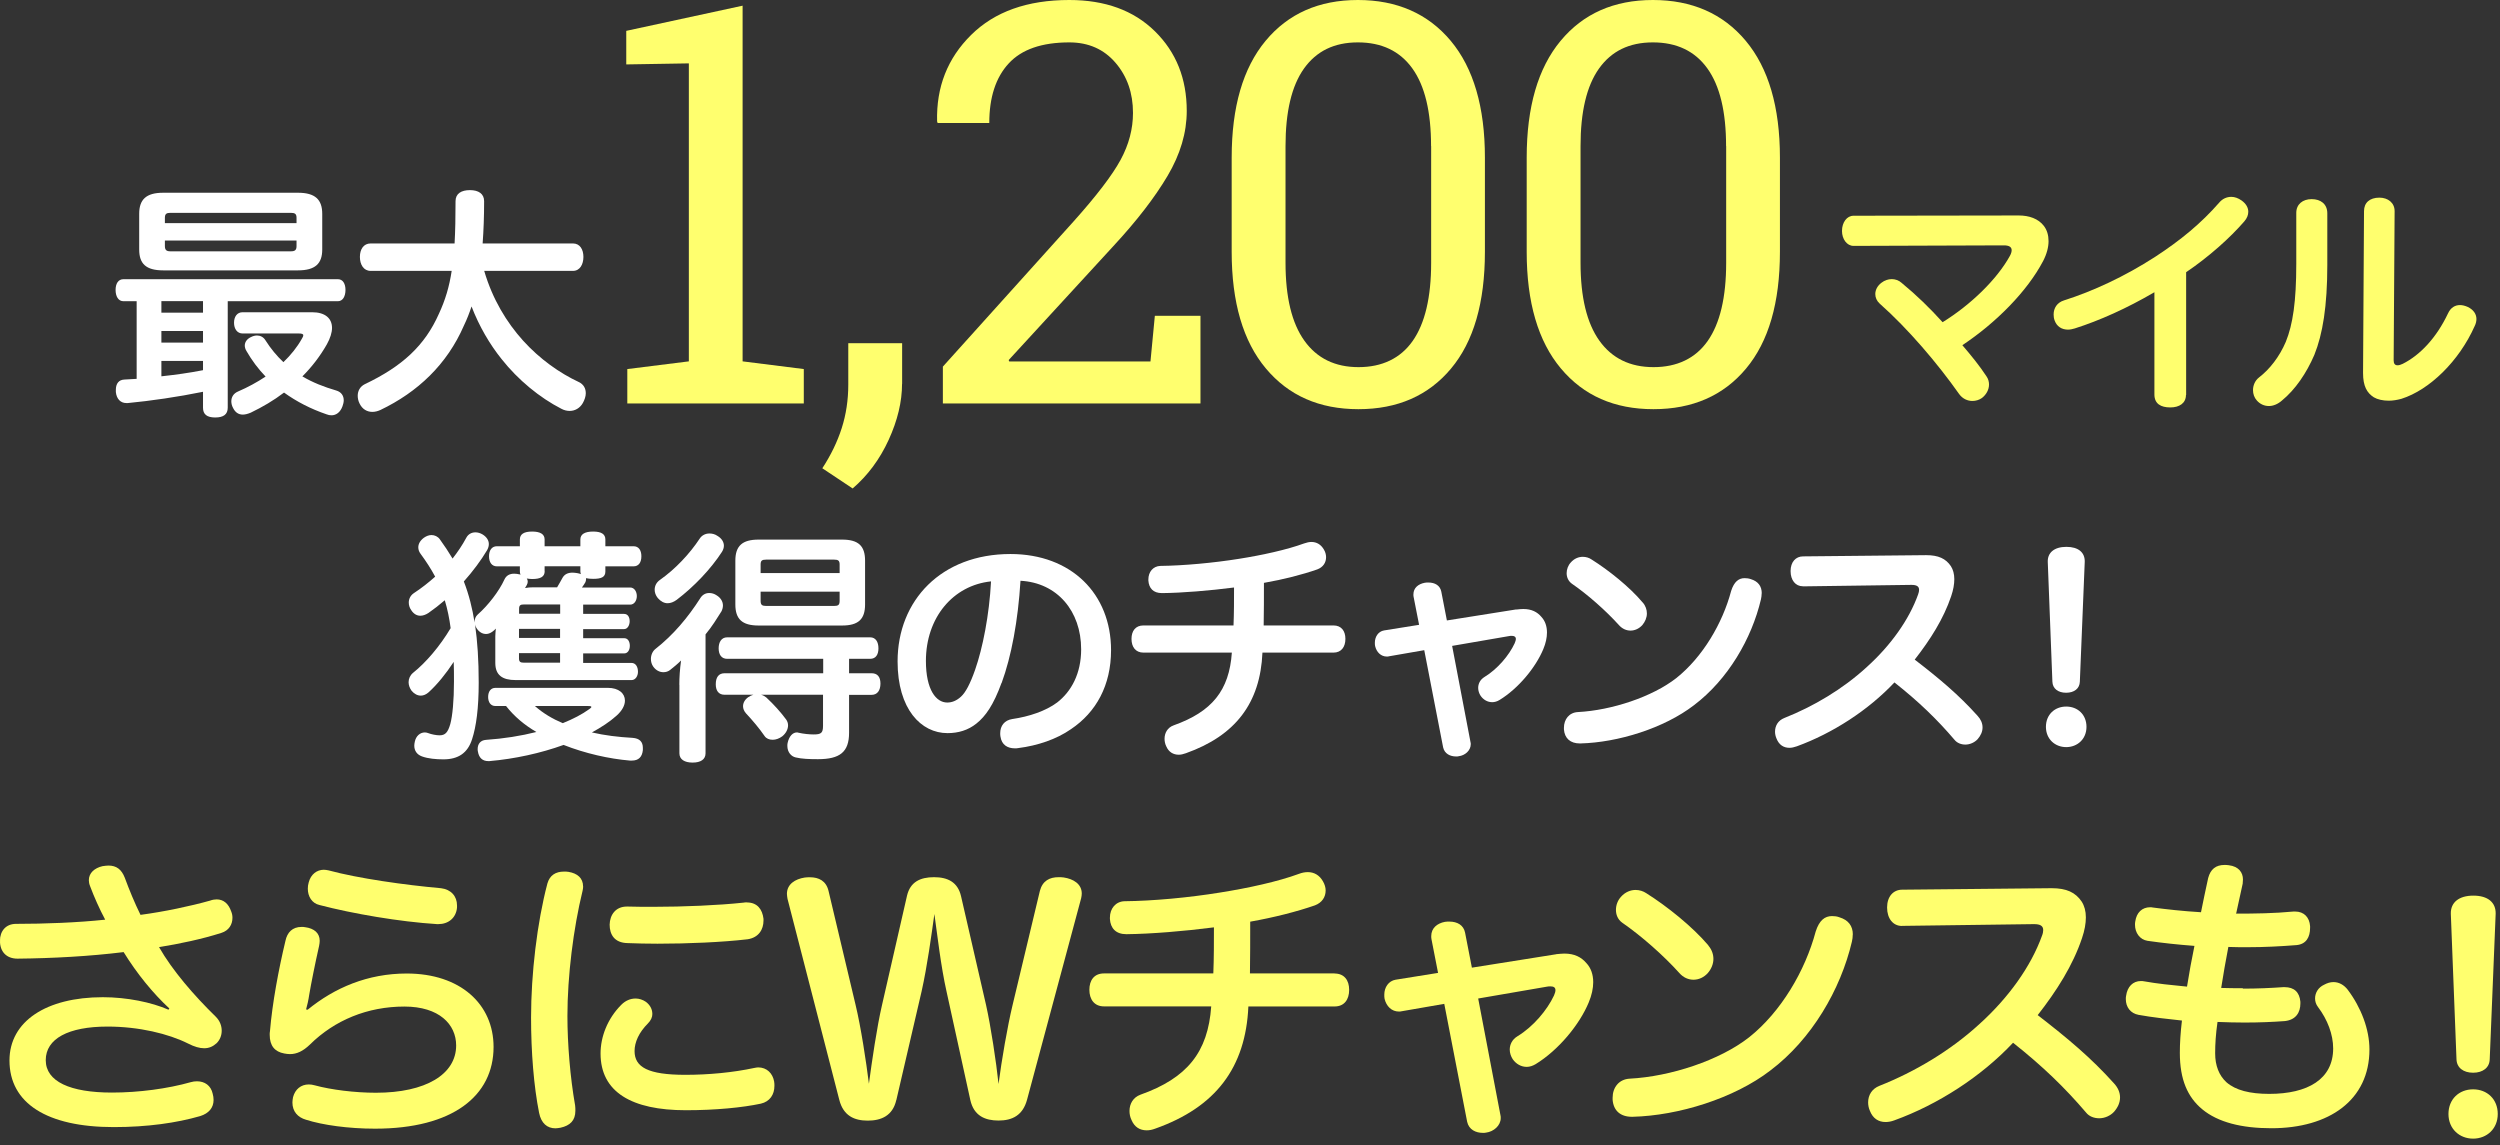<svg width="286" height="131" viewBox="0 0 286 131" fill="none" xmlns="http://www.w3.org/2000/svg">
<rect x="0" y="0" width="286" height="131" fill="#333333" stroke="none"/>
<g clip-path="url(#clip0_14_1149)">
<path d="M14.123 34.46C13.534 34.46 13.223 33.9 13.223 33.17C13.223 32.44 13.534 31.94 14.123 31.94H38.654C39.214 31.94 39.523 32.44 39.523 33.17C39.523 33.9 39.214 34.46 38.654 34.46H26.053V46.64C26.053 47.4 25.573 47.76 24.623 47.76C23.674 47.76 23.224 47.4 23.224 46.64V44.82C20.343 45.41 17.233 45.86 14.623 46.11H14.454C13.784 46.11 13.334 45.63 13.254 44.85V44.6C13.254 43.87 13.594 43.45 14.233 43.42C14.684 43.39 15.153 43.36 15.633 43.34V34.46H14.123ZM34.093 22.05C36.053 22.05 36.864 22.83 36.864 24.46V28.55C36.864 30.17 36.053 30.93 34.093 30.93H18.663C16.703 30.93 15.924 30.17 15.924 28.55V24.46C15.924 22.84 16.703 22.05 18.663 22.05H34.093ZM18.463 35.77H23.224V34.45H18.463V35.77ZM18.463 39.19H23.224V37.87H18.463V39.19ZM18.463 43.05C20.034 42.88 21.654 42.66 23.224 42.35V41.29H18.463V43.05ZM33.923 25.53V24.91C33.923 24.46 33.724 24.35 33.283 24.35H19.483C19.064 24.35 18.863 24.46 18.863 24.91V25.53H33.923ZM18.863 28.16C18.863 28.61 19.064 28.75 19.483 28.75H33.283C33.733 28.75 33.923 28.61 33.923 28.16V27.52H18.863V28.16ZM35.714 35.72C37.194 35.72 37.983 36.42 37.983 37.51C37.983 38.04 37.783 38.69 37.394 39.39C36.633 40.73 35.684 41.97 34.593 43.06C35.773 43.76 37.053 44.26 38.483 44.68C39.044 44.85 39.324 45.27 39.324 45.8C39.324 46 39.264 46.25 39.184 46.47C38.934 47.17 38.453 47.51 37.923 47.51C37.724 47.51 37.563 47.48 37.364 47.4C35.544 46.78 33.923 45.94 32.493 44.91C31.314 45.81 30.034 46.56 28.683 47.21C28.343 47.35 28.044 47.43 27.784 47.43C27.284 47.43 26.913 47.18 26.663 46.67C26.523 46.42 26.463 46.14 26.463 45.91C26.463 45.43 26.713 45.01 27.224 44.79C28.343 44.31 29.404 43.73 30.384 43.08C29.544 42.21 28.814 41.23 28.203 40.17C28.064 39.95 28.003 39.72 28.003 39.53C28.003 39.11 28.284 38.75 28.733 38.55C28.953 38.44 29.183 38.38 29.404 38.38C29.764 38.38 30.134 38.55 30.354 38.91C30.974 39.89 31.674 40.73 32.423 41.43C33.264 40.62 33.993 39.72 34.523 38.77C34.633 38.6 34.694 38.46 34.694 38.35C34.694 38.21 34.523 38.15 34.194 38.15H27.753C27.134 38.15 26.773 37.62 26.773 36.92C26.773 36.22 27.134 35.72 27.753 35.72H35.703H35.714Z" fill="white"/>
<path d="M55.394 30.99C56.343 34.24 57.974 36.9 59.843 38.97C61.773 41.1 64.043 42.69 66.204 43.7C66.793 43.98 67.013 44.46 67.013 44.99C67.013 45.35 66.874 45.75 66.674 46.11C66.334 46.7 65.773 47.01 65.163 47.01C64.853 47.01 64.523 46.93 64.213 46.76C61.754 45.5 59.283 43.48 57.383 41.08C56.014 39.37 54.834 37.36 53.944 35.06C53.694 35.82 53.413 36.54 53.074 37.24C51.144 41.69 47.783 44.86 43.523 46.9C43.214 47.04 42.904 47.12 42.603 47.12C42.014 47.12 41.453 46.84 41.123 46.14C40.983 45.86 40.923 45.55 40.923 45.27C40.923 44.74 41.173 44.23 41.733 43.95C46.014 41.91 48.593 39.55 50.214 35.89C50.944 34.32 51.394 32.81 51.673 30.99H42.404C41.593 30.99 41.173 30.26 41.173 29.39C41.173 28.52 41.593 27.85 42.404 27.85H52.004C52.084 26.45 52.114 24.85 52.114 23.01C52.114 22.14 52.783 21.75 53.764 21.75C54.743 21.75 55.383 22.17 55.383 23.01C55.383 24.75 55.324 26.34 55.214 27.85H65.543C66.353 27.85 66.743 28.55 66.743 29.39C66.743 30.23 66.353 30.99 65.543 30.99H55.383H55.394Z" fill="white"/>
<path d="M71.774 42.22L78.804 41.34V7.25L71.644 7.37V3.53L84.954 0.65V41.34L91.954 42.22V46.16H71.764V42.22H71.774Z" fill="#FFFF6E"/>
<path d="M103.194 43.91C103.194 45.95 102.684 48.09 101.664 50.32C100.644 52.55 99.263 54.4 97.543 55.88L94.073 53.57C95.053 52.07 95.793 50.54 96.293 48.98C96.793 47.42 97.043 45.76 97.043 44.01V39.26H103.204V43.92L103.194 43.91Z" fill="#FFFF6E"/>
<path d="M107.864 46.16V41.94L122.774 25.38C125.444 22.4 127.244 20.04 128.194 18.29C129.144 16.54 129.614 14.75 129.614 12.91C129.614 10.64 128.944 8.73 127.614 7.18C126.284 5.63 124.524 4.85 122.334 4.85C119.184 4.85 116.874 5.65 115.394 7.26C113.914 8.86 113.174 11.14 113.174 14.07H107.264L107.204 13.88C107.104 9.96 108.394 6.67 111.094 4C113.794 1.33 117.534 6.10352e-05 122.324 6.10352e-05C126.424 6.10352e-05 129.694 1.19 132.124 3.58C134.554 5.97 135.764 9 135.764 12.69C135.764 15.17 135.034 17.65 133.564 20.13C132.094 22.61 130.024 25.29 127.364 28.16L115.394 41.19L115.454 41.35H131.614L132.114 36.13H137.334V46.16H107.864Z" fill="#FFFF6E"/>
<path d="M169.874 28.81C169.874 34.62 168.584 39.08 165.994 42.17C163.414 45.26 159.874 46.81 155.404 46.81C150.934 46.81 147.414 45.26 144.814 42.15C142.214 39.05 140.904 34.6 140.904 28.81V18.03C140.904 12.24 142.194 7.79 144.784 4.67C147.364 1.56 150.884 6.10352e-05 155.344 6.10352e-05C159.804 6.10352e-05 163.364 1.56 165.964 4.67C168.564 7.78 169.874 12.24 169.874 18.03V28.81ZM163.714 16.72C163.714 12.78 163.004 9.82 161.574 7.83C160.144 5.84 158.064 4.85 155.344 4.85C152.624 4.85 150.604 5.85 149.184 7.83C147.764 9.82 147.064 12.78 147.064 16.72V30.06C147.064 34 147.784 36.97 149.224 38.98C150.664 40.99 152.724 42 155.414 42C158.104 42 160.214 41 161.614 39C163.014 37 163.724 34.02 163.724 30.06V16.72H163.714Z" fill="#FFFF6E"/>
<path d="M203.624 28.81C203.624 34.62 202.334 39.08 199.744 42.17C197.164 45.26 193.624 46.81 189.154 46.81C184.684 46.81 181.164 45.26 178.564 42.15C175.964 39.05 174.654 34.6 174.654 28.81V18.03C174.654 12.24 175.944 7.79 178.534 4.67C181.114 1.56 184.634 6.10352e-05 189.094 6.10352e-05C193.554 6.10352e-05 197.114 1.56 199.714 4.67C202.314 7.78 203.624 12.24 203.624 18.03V28.81ZM197.464 16.72C197.464 12.78 196.754 9.82 195.324 7.83C193.894 5.84 191.814 4.85 189.094 4.85C186.374 4.85 184.354 5.85 182.934 7.83C181.514 9.82 180.814 12.78 180.814 16.72V30.06C180.814 34 181.534 36.97 182.974 38.98C184.414 40.99 186.474 42 189.164 42C191.854 42 193.964 41 195.364 39C196.764 37 197.474 34.02 197.474 30.06V16.72H197.464Z" fill="#FFFF6E"/>
<path d="M212.044 28.13C211.284 28.13 210.724 27.35 210.724 26.42C210.724 25.44 211.284 24.68 212.044 24.68L230.944 24.65C232.124 24.65 233.184 25.01 233.824 25.85C234.184 26.33 234.354 26.91 234.354 27.59C234.354 28.27 234.154 29.05 233.734 29.86C231.914 33.33 228.354 36.92 224.494 39.49C225.504 40.67 226.484 41.87 227.264 43.07C227.464 43.35 227.544 43.69 227.544 43.99C227.544 44.58 227.234 45.14 226.734 45.53C226.424 45.75 226.034 45.87 225.644 45.87C225.084 45.87 224.524 45.62 224.134 45.09C221.644 41.56 218.284 37.61 215.034 34.73C214.694 34.42 214.534 34.03 214.534 33.64C214.534 33.16 214.784 32.69 215.234 32.35C215.594 32.07 216.014 31.93 216.414 31.93C216.814 31.93 217.224 32.07 217.534 32.35C219.274 33.78 220.784 35.26 222.234 36.86C225.454 34.87 228.454 31.96 229.934 29.27C230.074 29.02 230.134 28.79 230.134 28.63C230.134 28.24 229.824 28.07 229.234 28.07L212.044 28.13Z" fill="#FFFF6E"/>
<path d="M250.074 45.18C250.074 46.13 249.314 46.61 248.284 46.61C247.194 46.61 246.464 46.19 246.464 45.13V33.43C243.304 35.28 240.164 36.68 237.364 37.57C237.084 37.65 236.834 37.71 236.584 37.71C235.854 37.71 235.294 37.35 235.044 36.65C234.964 36.43 234.934 36.2 234.934 35.98C234.934 35.25 235.324 34.61 236.134 34.36C239.414 33.32 243.054 31.64 246.554 29.38C249.434 27.5 251.794 25.57 253.894 23.16C254.254 22.74 254.734 22.52 255.264 22.52C255.654 22.52 256.044 22.66 256.444 22.94C256.944 23.3 257.204 23.75 257.204 24.23C257.204 24.59 257.064 24.96 256.754 25.32C255.134 27.2 252.694 29.38 250.094 31.14V45.2L250.074 45.18Z" fill="#FFFF6E"/>
<path d="M262.694 24.35C262.694 23.37 263.424 22.78 264.454 22.78C265.484 22.78 266.244 23.34 266.244 24.4V30.31C266.244 35.04 265.714 38.23 264.764 40.59C263.864 42.69 262.584 44.57 261.044 45.83C260.564 46.25 260.034 46.45 259.564 46.45C259.034 46.45 258.554 46.23 258.194 45.83C257.884 45.49 257.744 45.07 257.744 44.63C257.744 44.1 257.964 43.54 258.444 43.17C259.644 42.25 260.764 40.82 261.494 39.11C262.304 37.12 262.694 34.49 262.694 30.18V24.36V24.35ZM270.444 24.15C270.444 23.2 271.084 22.61 272.204 22.61C273.184 22.61 273.944 23.2 273.944 24.15L273.834 41.23C273.834 41.59 273.974 41.79 274.284 41.79C274.454 41.79 274.644 41.73 274.874 41.62C276.834 40.64 278.714 38.68 280.054 35.85C280.364 35.18 280.864 34.9 281.424 34.9C281.704 34.9 282.014 34.98 282.324 35.12C282.964 35.43 283.304 35.93 283.304 36.49C283.304 36.74 283.244 37.02 283.104 37.3C281.314 41.33 277.924 44.61 274.734 45.62C274.234 45.76 273.724 45.84 273.274 45.84C272.604 45.84 271.984 45.7 271.564 45.45C270.784 44.95 270.334 44.19 270.334 42.68V42.54L270.444 24.14V24.15Z" fill="#FFFF6E"/>
<path d="M56.663 72.81C56.663 72.56 56.694 72.25 56.724 71.91C56.644 71.99 56.584 72.05 56.523 72.11C56.214 72.39 55.904 72.53 55.603 72.53C55.264 72.53 54.964 72.39 54.703 72.11C54.533 71.91 54.394 71.69 54.343 71.44C54.623 73.37 54.764 75.53 54.764 78.1C54.764 81.01 54.483 83.11 54.004 84.57C53.504 86.14 52.434 86.87 50.724 86.87C49.883 86.87 48.964 86.79 48.264 86.53C47.673 86.31 47.394 85.86 47.394 85.3C47.394 85.16 47.423 84.99 47.453 84.85C47.593 84.18 48.074 83.79 48.603 83.79C48.743 83.79 48.853 83.82 48.993 83.87C49.353 84.01 49.913 84.12 50.283 84.12C50.923 84.12 51.233 83.81 51.514 82.83C51.764 81.91 51.934 80.14 51.934 77.99C51.934 77.18 51.934 76.42 51.904 75.72C51.033 77.06 50.004 78.32 49.044 79.19C48.764 79.44 48.453 79.58 48.144 79.58C47.754 79.58 47.383 79.38 47.084 79.02C46.864 78.71 46.743 78.38 46.743 78.04C46.743 77.65 46.913 77.26 47.243 76.98C48.724 75.8 50.324 73.93 51.553 71.86C51.413 70.77 51.194 69.7 50.883 68.67C50.264 69.2 49.654 69.68 49.004 70.13C48.694 70.33 48.383 70.44 48.084 70.44C47.694 70.44 47.324 70.24 47.044 69.8C46.843 69.52 46.764 69.21 46.764 68.93C46.764 68.51 46.964 68.12 47.324 67.87C48.224 67.28 49.033 66.64 49.783 65.97C49.303 65.07 48.743 64.21 48.103 63.34C47.934 63.12 47.853 62.86 47.853 62.61C47.853 62.22 48.074 61.83 48.493 61.52C48.773 61.32 49.084 61.21 49.364 61.21C49.724 61.21 50.093 61.38 50.313 61.69C50.843 62.42 51.324 63.15 51.773 63.9C52.364 63.14 52.894 62.36 53.343 61.52C53.563 61.1 53.964 60.9 54.383 60.9C54.663 60.9 54.944 60.98 55.224 61.15C55.673 61.43 55.923 61.82 55.923 62.24C55.923 62.46 55.864 62.69 55.724 62.94C55.023 64.12 54.103 65.35 53.063 66.52C53.654 68.03 54.044 69.63 54.294 71.22V71.14C54.294 70.83 54.404 70.52 54.654 70.3C55.834 69.26 57.093 67.64 57.703 66.3C57.923 65.82 58.324 65.63 58.824 65.63C59.023 65.63 59.214 65.66 59.444 65.71L59.553 65.74C59.493 65.63 59.474 65.52 59.474 65.35V64.79H56.843C56.254 64.79 55.944 64.31 55.944 63.64C55.944 62.97 56.254 62.49 56.843 62.49H59.474V61.71C59.474 61.12 59.923 60.81 60.873 60.81C61.824 60.81 62.303 61.12 62.303 61.71V62.49H66.394V61.71C66.394 61.12 66.894 60.81 67.853 60.81C68.814 60.81 69.254 61.12 69.254 61.71V62.49H72.474C73.064 62.49 73.374 62.94 73.374 63.64C73.374 64.34 73.064 64.79 72.474 64.79H69.254V65.38C69.254 66.02 68.803 66.22 67.853 66.22C67.513 66.22 67.234 66.19 67.043 66.14V66.28C67.043 66.39 67.013 66.5 66.963 66.62C66.853 66.82 66.713 67.01 66.573 67.21H72.094C72.573 67.21 72.853 67.69 72.853 68.19C72.853 68.69 72.573 69.17 72.094 69.17H66.713V70.23H71.394C71.814 70.23 72.034 70.59 72.034 71.07C72.034 71.49 71.814 71.97 71.394 71.97H66.713V73.01H71.413C71.834 73.01 72.053 73.4 72.053 73.88C72.053 74.33 71.834 74.75 71.413 74.75H66.713V75.84H72.254C72.704 75.84 72.984 76.26 72.984 76.85C72.984 77.33 72.704 77.8 72.254 77.8H58.983C57.474 77.8 56.663 77.24 56.663 75.84V72.84V72.81ZM56.684 80.77C56.123 80.77 55.843 80.32 55.843 79.73C55.843 79.14 56.123 78.69 56.684 78.69H69.534C70.793 78.69 71.493 79.33 71.493 80.15C71.493 80.68 71.183 81.3 70.513 81.89C69.734 82.59 68.773 83.21 67.713 83.79C69.174 84.13 70.734 84.32 72.364 84.41C73.174 84.47 73.543 84.86 73.543 85.56V85.81C73.463 86.59 73.064 87.01 72.284 87.01H72.064C69.683 86.81 66.963 86.2 64.474 85.22C61.843 86.17 58.873 86.82 55.993 87.07H55.853C55.214 87.07 54.794 86.71 54.673 85.98C54.644 85.87 54.644 85.78 54.644 85.7C54.644 85.11 54.953 84.69 55.593 84.64C57.633 84.5 59.593 84.19 61.364 83.74C60.023 82.96 58.843 81.98 57.894 80.77H56.694H56.684ZM64.084 70.21V69.15H59.944C59.553 69.15 59.383 69.23 59.383 69.65V70.21H64.084ZM59.373 72.98H64.073V71.94H59.373V72.98ZM59.373 75.33C59.373 75.72 59.544 75.81 59.934 75.81H64.073V74.72H59.373V75.34V75.33ZM62.313 65.34C62.313 65.98 61.834 66.24 60.883 66.24C60.663 66.24 60.434 66.21 60.264 66.18C60.343 66.29 60.373 66.4 60.373 66.54C60.373 66.65 60.343 66.79 60.264 66.93C60.203 67.04 60.123 67.15 60.063 67.27C60.373 67.21 60.703 67.19 60.964 67.19H63.733C63.953 66.8 64.183 66.43 64.353 66.1C64.573 65.71 64.944 65.51 65.504 65.51C65.674 65.51 65.864 65.54 66.064 65.57C66.204 65.6 66.344 65.63 66.454 65.68C66.424 65.6 66.394 65.48 66.394 65.37V64.78H62.303V65.34H62.313ZM61.194 80.77C62.144 81.61 63.233 82.25 64.383 82.73C65.564 82.25 66.594 81.72 67.403 81.13C67.573 81.02 67.653 80.93 67.653 80.88C67.653 80.8 67.543 80.77 67.293 80.77H61.194Z" fill="white"/>
<path d="M77.714 78.36C77.714 77.52 77.774 76.57 77.914 75.56C77.524 75.95 77.074 76.32 76.654 76.65C76.434 76.82 76.174 76.9 75.894 76.9C75.474 76.9 75.054 76.7 74.744 76.28C74.544 76 74.464 75.69 74.464 75.38C74.464 74.93 74.664 74.48 74.994 74.23C77.034 72.63 78.714 70.62 80.094 68.46C80.344 68.04 80.714 67.84 81.134 67.84C81.414 67.84 81.724 67.92 82.004 68.12C82.454 68.4 82.704 68.82 82.704 69.27C82.704 69.49 82.644 69.72 82.534 69.94C82.054 70.7 81.444 71.7 80.714 72.57V86.18C80.714 86.88 80.154 87.24 79.234 87.24C78.314 87.24 77.724 86.88 77.724 86.18V78.34L77.714 78.36ZM82.814 62.43C82.814 62.65 82.734 62.91 82.594 63.13C81.304 65.12 79.374 67.13 77.414 68.62C77.074 68.87 76.714 69.01 76.374 69.01C75.984 69.01 75.594 68.81 75.254 68.42C75.004 68.11 74.894 67.78 74.894 67.47C74.894 67.02 75.094 66.63 75.484 66.35C77.244 65.12 78.904 63.35 80.044 61.62C80.294 61.23 80.714 61.03 81.164 61.03C81.474 61.03 81.804 61.11 82.084 61.31C82.564 61.59 82.814 62.01 82.814 62.43ZM82.894 79.48C82.224 79.48 81.884 79.03 81.884 78.28C81.884 77.47 82.224 77.02 82.894 77.02H94.174V75.37H83.194C82.524 75.37 82.214 74.87 82.214 74.17C82.214 73.47 82.524 72.91 83.194 72.91H99.544C100.184 72.91 100.494 73.44 100.494 74.17C100.494 74.9 100.184 75.37 99.544 75.37H97.134V77.02H99.714C100.354 77.02 100.724 77.41 100.724 78.2C100.724 78.99 100.364 79.49 99.714 79.49H97.134V83.83C97.134 86.04 96.074 86.85 93.574 86.85C92.594 86.85 91.724 86.82 91.024 86.65C90.524 86.54 90.074 86.06 90.074 85.33C90.074 85.22 90.074 85.11 90.104 84.99C90.274 84.21 90.694 83.79 91.164 83.79C91.224 83.79 91.274 83.79 91.334 83.82C91.954 83.96 92.594 84.02 93.094 84.02C93.934 84.02 94.154 83.85 94.154 83.04V79.48H87.074C87.294 79.54 87.494 79.65 87.664 79.79C88.534 80.6 89.314 81.47 89.934 82.31C90.074 82.51 90.154 82.73 90.154 82.98C90.154 83.4 89.934 83.88 89.484 84.24C89.144 84.49 88.754 84.63 88.394 84.63C88.004 84.63 87.664 84.49 87.474 84.21C86.854 83.31 86.074 82.39 85.344 81.61C85.124 81.36 85.004 81.08 85.004 80.8C85.004 80.41 85.204 80.04 85.594 79.76C85.794 79.62 85.984 79.54 86.184 79.48H82.884H82.894ZM96.334 61.73C98.214 61.73 98.964 62.46 98.964 64.14V69.15C98.964 70.83 98.204 71.56 96.334 71.56H86.784C84.904 71.56 84.124 70.83 84.124 69.15V64.14C84.124 62.46 84.904 61.73 86.784 61.73H96.334ZM96.054 65.56V64.58C96.054 64.13 95.884 64.02 95.414 64.02H87.654C87.174 64.02 87.014 64.13 87.014 64.58V65.56H96.054ZM87.014 68.73C87.014 69.21 87.184 69.32 87.654 69.32H95.414C95.894 69.32 96.054 69.21 96.054 68.73V67.69H87.014V68.73Z" fill="white"/>
<path d="M114.574 78.13C113.654 80.65 112.754 81.94 111.694 82.78C110.744 83.54 109.624 83.87 108.394 83.87C105.374 83.87 102.684 81.13 102.684 75.67C102.684 68.67 107.694 63.38 115.594 63.38C122.564 63.38 127.104 67.94 127.104 74.38C127.104 78.41 125.394 81.49 122.514 83.42C120.864 84.57 118.704 85.3 116.494 85.58C116.354 85.61 116.244 85.61 116.104 85.61C115.264 85.61 114.594 85.22 114.454 84.27C114.424 84.13 114.424 83.99 114.424 83.88C114.424 83.04 114.904 82.4 115.794 82.26C117.724 81.98 119.634 81.34 120.944 80.36C122.564 79.1 123.684 77.06 123.684 74.28C123.684 69.91 120.944 66.66 116.744 66.44C116.464 71 115.704 75.09 114.584 78.14L114.574 78.13ZM105.924 75.61C105.924 78.94 107.104 80.37 108.364 80.37C108.894 80.37 109.424 80.17 109.934 79.7C110.464 79.22 110.994 78.22 111.554 76.62C112.424 74.13 113.174 70.35 113.374 66.51C109.034 66.96 105.924 70.65 105.924 75.61Z" fill="white"/>
<path d="M152.544 71.55C153.464 71.55 153.914 72.19 153.914 73.09C153.914 73.99 153.464 74.66 152.544 74.66H144.424C144.174 80.43 141.344 84.15 135.664 86.17C135.354 86.28 135.104 86.34 134.854 86.34C134.214 86.34 133.704 86.03 133.424 85.39C133.284 85.11 133.224 84.8 133.224 84.52C133.224 83.85 133.564 83.23 134.264 82.98C138.664 81.41 140.624 78.98 140.924 74.66H130.814C129.894 74.66 129.444 73.99 129.444 73.09C129.444 72.19 129.894 71.55 130.814 71.55H141.114C141.174 70.15 141.174 68.58 141.174 67.21C138.374 67.57 135.234 67.83 132.974 67.85H132.914C131.934 67.85 131.434 67.29 131.374 66.42V66.28C131.374 65.44 131.904 64.77 132.744 64.74C135.404 64.71 138.794 64.4 141.734 63.93C144.394 63.51 147.224 62.89 149.184 62.17C149.494 62.06 149.774 62 150.024 62C150.614 62 151.114 62.28 151.454 62.87C151.624 63.15 151.704 63.46 151.704 63.74C151.704 64.36 151.364 64.89 150.694 65.14C149.014 65.73 146.834 66.29 144.594 66.68C144.594 68.33 144.594 69.98 144.564 71.55H152.544Z" fill="white"/>
<path d="M173.484 69.73C173.764 69.7 174.014 69.67 174.264 69.67C175.214 69.67 175.864 70.01 176.334 70.57C176.754 71.02 176.974 71.63 176.974 72.36C176.974 72.95 176.834 73.59 176.554 74.26C175.684 76.36 173.694 78.77 171.544 80.08C171.264 80.25 170.984 80.33 170.704 80.33C170.174 80.33 169.694 80.05 169.384 79.6C169.214 79.35 169.104 79.01 169.104 78.7C169.104 78.22 169.324 77.75 169.834 77.44C171.314 76.54 172.634 74.98 173.274 73.6C173.354 73.4 173.414 73.24 173.414 73.1C173.414 72.85 173.244 72.74 172.934 72.74C172.854 72.74 172.734 72.74 172.624 72.77L166.124 73.89L168.224 84.89C168.254 84.97 168.254 85.06 168.254 85.14C168.254 85.87 167.584 86.43 166.884 86.51C166.804 86.54 166.684 86.54 166.574 86.54C165.904 86.54 165.254 86.23 165.094 85.5L162.934 74.38L158.904 75.08C158.824 75.11 158.734 75.11 158.654 75.11C157.984 75.11 157.474 74.61 157.314 73.91C157.284 73.8 157.284 73.66 157.284 73.52C157.284 72.85 157.674 72.23 158.344 72.12L162.344 71.48L161.724 68.32C161.694 68.21 161.694 68.12 161.694 68.01C161.694 67.25 162.254 66.81 162.984 66.67C163.124 66.64 163.264 66.64 163.404 66.64C164.164 66.64 164.744 66.98 164.884 67.68L165.524 70.98L173.444 69.72L173.484 69.73Z" fill="white"/>
<path d="M201.534 67.89C201.534 68.11 201.504 68.31 201.454 68.56C200.394 73.07 197.674 77.74 193.784 80.68C190.364 83.31 185.104 84.94 180.794 85.05H180.734C179.644 85.05 178.994 84.46 178.914 83.45V83.25C178.914 82.3 179.504 81.51 180.514 81.46C184.374 81.26 189.024 79.72 191.774 77.57C194.794 75.16 197.064 71.3 198.044 67.6C198.384 66.54 198.914 66.14 199.584 66.14C199.804 66.14 200.064 66.17 200.284 66.25C201.124 66.5 201.544 67.06 201.544 67.87L201.534 67.89ZM187.924 68.92C188.264 69.31 188.404 69.76 188.404 70.18C188.404 70.66 188.204 71.13 187.874 71.52C187.514 71.91 187.034 72.14 186.534 72.14C186.054 72.14 185.584 71.94 185.194 71.5C183.734 69.88 181.614 68 179.814 66.77C179.394 66.46 179.224 66.01 179.224 65.57C179.224 65.13 179.394 64.67 179.704 64.34C180.094 63.89 180.604 63.7 181.074 63.7C181.434 63.7 181.804 63.81 182.084 64.01C184.044 65.24 186.454 67.17 187.934 68.94L187.924 68.92Z" fill="white"/>
<path d="M206.243 67.07C205.403 67.07 204.843 66.37 204.843 65.33C204.843 64.29 205.433 63.65 206.273 63.65L220.353 63.51C221.753 63.51 222.593 63.9 223.183 64.77C223.433 65.16 223.573 65.67 223.573 66.25C223.573 66.83 223.463 67.48 223.213 68.21C222.343 70.79 220.833 73.17 219.043 75.46C221.873 77.64 224.083 79.49 226.243 81.9C226.603 82.29 226.803 82.74 226.803 83.22C226.803 83.7 226.603 84.14 226.243 84.56C225.883 84.95 225.343 85.18 224.843 85.18C224.363 85.18 223.893 85.01 223.583 84.62C221.623 82.32 219.523 80.28 216.723 78.07C213.723 81.26 209.643 83.89 205.553 85.38C205.243 85.49 204.963 85.55 204.713 85.55C204.043 85.55 203.513 85.21 203.233 84.49C203.123 84.24 203.063 83.96 203.063 83.71C203.063 83.01 203.423 82.42 204.123 82.14C207.453 80.82 210.813 78.84 213.583 76.29C216.303 73.83 218.403 70.89 219.433 68C219.513 67.8 219.543 67.61 219.543 67.47C219.543 67.08 219.263 66.91 218.673 66.91L206.243 67.08V67.07Z" fill="white"/>
<path d="M238.694 83.15C238.694 84.55 237.654 85.47 236.374 85.47C235.094 85.47 234.054 84.55 234.054 83.15C234.054 81.75 235.064 80.83 236.374 80.83C237.684 80.83 238.694 81.75 238.694 83.15ZM234.264 64.27C234.234 63.21 235.024 62.56 236.394 62.56C237.764 62.56 238.524 63.2 238.494 64.27L237.934 77.99C237.904 78.77 237.294 79.25 236.364 79.25C235.434 79.25 234.824 78.77 234.794 77.99L234.264 64.27Z" fill="white"/>
<path d="M19.384 115.38C17.514 113.65 15.674 111.4 14.143 108.92C10.264 109.4 6.024 109.63 2.004 109.67C0.714 109.67 -0.006 108.85 -0.006 107.63C-0.006 106.51 0.674 105.69 1.834 105.69C5.094 105.69 8.834 105.55 12.034 105.21C11.383 103.99 10.774 102.63 10.303 101.37C10.204 101.13 10.164 100.89 10.164 100.69C10.164 99.87 10.813 99.3 11.723 99.09C11.963 99.06 12.204 99.02 12.403 99.02C13.323 99.02 13.903 99.46 14.274 100.41C14.813 101.87 15.393 103.27 16.073 104.66C18.823 104.29 21.753 103.67 24.034 103.03C24.303 102.93 24.573 102.89 24.784 102.89C25.564 102.89 26.143 103.37 26.453 104.28C26.553 104.52 26.593 104.76 26.593 104.99C26.593 105.77 26.183 106.45 25.334 106.72C23.123 107.43 20.503 107.98 18.194 108.35C19.753 111.07 22.203 113.89 24.683 116.31C25.163 116.79 25.363 117.36 25.363 117.91C25.363 118.46 25.163 118.96 24.784 119.34C24.373 119.71 23.933 119.92 23.354 119.92C22.843 119.92 22.233 119.75 21.514 119.38C19.273 118.26 15.903 117.44 12.303 117.44C7.814 117.44 5.234 118.83 5.234 121.28C5.234 123.73 8.024 124.99 12.813 124.99C15.873 124.99 19.174 124.55 21.823 123.8C22.064 123.73 22.303 123.7 22.534 123.7C23.413 123.7 24.134 124.18 24.334 125.13C24.404 125.37 24.433 125.61 24.433 125.84C24.433 126.72 23.893 127.37 22.904 127.68C20.213 128.46 16.854 128.94 13.014 128.94C5.334 128.94 1.084 126.19 1.084 121.32C1.084 116.83 5.304 114.08 11.764 114.08C14.514 114.08 17.343 114.66 19.273 115.51L19.373 115.37L19.384 115.38Z" fill="#FFFF6E"/>
<path d="M35.184 115.52C38.273 113 42.053 111.37 46.533 111.37C52.654 111.37 56.464 114.87 56.464 119.77C56.464 125.38 51.773 129.12 42.904 129.12C39.873 129.12 36.923 128.71 35.014 128.1C34.063 127.83 33.453 127.15 33.453 126.13C33.453 125.96 33.483 125.72 33.523 125.52C33.764 124.6 34.444 124.06 35.324 124.06C35.523 124.06 35.764 124.09 36.004 124.16C37.873 124.67 40.593 125.01 43.004 125.01C48.714 125.01 52.184 122.9 52.184 119.6C52.184 117.19 50.243 115.15 46.264 115.15C42.044 115.15 38.273 116.71 35.453 119.5C34.673 120.25 33.953 120.59 33.173 120.59C32.974 120.59 32.733 120.56 32.523 120.52C31.433 120.32 30.854 119.64 30.854 118.38C30.854 118.24 30.854 118.11 30.884 117.97C31.154 114.74 31.873 110.9 32.654 107.64C32.853 106.65 33.474 106.04 34.493 106.04C34.633 106.04 34.764 106.04 34.904 106.07C35.953 106.21 36.574 106.75 36.574 107.63C36.574 107.8 36.544 108 36.504 108.21C36.023 110.35 35.584 112.56 35.383 113.75C35.283 114.43 35.144 115.04 35.014 115.48L35.184 115.51V115.52ZM50.444 101.61C51.603 101.75 52.283 102.53 52.283 103.58V103.82C52.184 105.01 51.294 105.72 50.144 105.72H50.004C45.724 105.45 40.353 104.53 36.574 103.54C35.654 103.34 35.214 102.52 35.214 101.67C35.214 101.43 35.243 101.19 35.313 100.96C35.553 100.01 36.264 99.5 37.044 99.5C37.214 99.5 37.383 99.53 37.584 99.57C40.983 100.49 46.283 101.24 50.434 101.61H50.444Z" fill="#FFFF6E"/>
<path d="M66.713 101.41C66.713 101.55 66.683 101.75 66.644 101.92C65.594 106.2 64.913 111.68 64.913 116.23C64.913 119.39 65.224 123.23 65.793 126.46C65.823 126.66 65.823 126.87 65.823 127.07C65.823 128.19 65.213 128.77 64.124 129.01C63.923 129.04 63.714 129.08 63.544 129.08C62.593 129.08 61.913 128.5 61.673 127.31C61.063 124.25 60.754 120.34 60.754 116.4C60.754 111.44 61.434 105.56 62.623 101.07C62.894 100.12 63.574 99.71 64.523 99.71C64.694 99.71 64.864 99.71 65.034 99.74C66.053 99.91 66.704 100.45 66.704 101.41H66.713ZM74.633 115.96C74.633 116.37 74.463 116.74 74.124 117.08C73.103 118.1 72.594 119.22 72.594 120.24C72.594 122.08 74.124 122.96 78.403 122.96C81.094 122.96 83.874 122.69 86.254 122.18C86.424 122.15 86.594 122.11 86.734 122.11C87.724 122.11 88.403 122.79 88.564 123.74C88.594 123.91 88.594 124.08 88.594 124.22C88.594 125.21 88.084 126.02 87.034 126.26C84.963 126.7 81.903 127.01 78.463 127.01C72.273 127.01 68.704 124.94 68.704 120.52C68.704 118.62 69.484 116.54 71.084 114.94C71.564 114.46 72.133 114.23 72.713 114.23C73.124 114.23 73.534 114.37 73.874 114.6C74.383 114.97 74.624 115.48 74.624 115.96H74.633ZM85.444 103.24C86.633 103.24 87.213 104.02 87.344 105.11V105.31C87.344 106.33 86.803 107.25 85.543 107.45C82.653 107.79 78.713 107.96 75.213 107.96C73.993 107.96 72.834 107.93 71.784 107.89C70.284 107.86 69.743 106.9 69.743 105.78C69.773 104.66 70.424 103.71 71.713 103.71H71.853C72.734 103.74 73.724 103.74 74.743 103.74C78.174 103.74 82.194 103.57 85.073 103.26C85.213 103.23 85.314 103.23 85.444 103.23V103.24Z" fill="#FFFF6E"/>
<path d="M102.534 125.85C102.124 127.65 100.804 128.2 99.274 128.2C97.744 128.2 96.484 127.66 96.014 125.82L90.094 102.84C90.064 102.64 90.024 102.43 90.024 102.26C90.024 101.14 90.974 100.56 92.064 100.39C92.264 100.36 92.474 100.36 92.674 100.36C93.664 100.36 94.514 100.77 94.784 101.92L97.874 114.94C98.484 117.46 99.094 121.47 99.404 123.98C99.744 121.43 100.324 117.45 100.904 114.97L103.764 102.46C104.134 100.9 105.264 100.35 106.854 100.35C108.444 100.35 109.574 100.93 109.944 102.53L112.804 114.97C113.344 117.38 113.964 121.46 114.234 124.01C114.574 121.36 115.254 117.41 115.834 115L118.964 101.91C119.274 100.75 120.084 100.35 121.104 100.35C121.274 100.35 121.474 100.35 121.684 100.38C122.804 100.55 123.754 101.13 123.754 102.22C123.754 102.39 123.724 102.56 123.684 102.76L117.494 125.81C117.014 127.58 115.824 128.19 114.234 128.19C112.734 128.19 111.414 127.68 111.004 125.84L108.284 113.43C107.634 110.54 107.234 106.97 106.894 104.56C106.554 107.01 106.074 110.54 105.434 113.4L102.544 125.84L102.534 125.85Z" fill="#FFFF6E"/>
<path d="M152.674 111.37C153.794 111.37 154.344 112.15 154.344 113.24C154.344 114.33 153.804 115.14 152.674 115.14H142.814C142.504 122.14 139.074 126.66 132.174 129.11C131.804 129.25 131.494 129.31 131.184 129.31C130.404 129.31 129.794 128.94 129.454 128.15C129.284 127.81 129.214 127.44 129.214 127.1C129.214 126.28 129.624 125.54 130.474 125.23C135.814 123.33 138.194 120.37 138.564 115.13H126.294C125.174 115.13 124.624 114.31 124.624 113.23C124.624 112.15 125.164 111.36 126.294 111.36H138.804C138.874 109.66 138.874 107.76 138.874 106.09C135.474 106.53 131.664 106.84 128.914 106.87H128.844C127.654 106.87 127.044 106.19 126.974 105.14V104.97C126.974 103.95 127.624 103.13 128.644 103.1C131.874 103.07 135.984 102.69 139.554 102.11C142.784 101.6 146.214 100.85 148.594 99.97C148.964 99.83 149.304 99.77 149.614 99.77C150.324 99.77 150.944 100.11 151.344 100.82C151.544 101.16 151.654 101.53 151.654 101.87C151.654 102.62 151.244 103.26 150.434 103.57C148.394 104.28 145.744 104.96 143.024 105.44C143.024 107.45 143.024 109.45 142.994 111.36H152.684L152.674 111.37Z" fill="#FFFF6E"/>
<path d="M178.014 109.16C178.354 109.13 178.664 109.09 178.964 109.09C180.124 109.09 180.904 109.5 181.484 110.18C181.994 110.72 182.264 111.47 182.264 112.36C182.264 113.07 182.094 113.86 181.754 114.67C180.704 117.22 178.284 120.14 175.674 121.74C175.334 121.94 174.994 122.05 174.654 122.05C174.004 122.05 173.434 121.71 173.054 121.17C172.854 120.86 172.714 120.46 172.714 120.08C172.714 119.5 172.984 118.92 173.594 118.55C175.394 117.46 176.994 115.56 177.774 113.89C177.874 113.65 177.944 113.45 177.944 113.28C177.944 112.97 177.744 112.84 177.364 112.84C177.264 112.84 177.124 112.84 176.994 112.87L169.104 114.23L171.654 127.59C171.684 127.69 171.684 127.79 171.684 127.9C171.684 128.78 170.864 129.46 170.014 129.57C169.914 129.6 169.774 129.6 169.644 129.6C168.824 129.6 168.044 129.23 167.844 128.34L165.224 114.84L160.334 115.69C160.234 115.72 160.134 115.72 160.024 115.72C159.204 115.72 158.594 115.11 158.394 114.26C158.364 114.12 158.364 113.95 158.364 113.78C158.364 112.96 158.844 112.22 159.654 112.08L164.514 111.3L163.764 107.46C163.734 107.32 163.734 107.22 163.734 107.09C163.734 106.17 164.414 105.63 165.294 105.46C165.464 105.43 165.634 105.43 165.804 105.43C166.724 105.43 167.434 105.84 167.604 106.69L168.384 110.7L178.004 109.17L178.014 109.16Z" fill="#FFFF6E"/>
<path d="M211.954 106.92C211.954 107.19 211.924 107.43 211.854 107.74C210.564 113.21 207.264 118.89 202.534 122.46C198.384 125.66 191.994 127.63 186.764 127.76H186.694C185.364 127.76 184.584 127.05 184.484 125.82V125.58C184.484 124.42 185.194 123.47 186.424 123.4C191.114 123.16 196.754 121.29 200.094 118.67C203.764 115.75 206.514 111.05 207.714 106.57C208.124 105.28 208.764 104.8 209.584 104.8C209.854 104.8 210.164 104.83 210.434 104.94C211.454 105.25 211.964 105.93 211.964 106.91L211.954 106.92ZM195.434 108.17C195.844 108.65 196.014 109.19 196.014 109.7C196.014 110.28 195.774 110.86 195.364 111.33C194.924 111.81 194.344 112.08 193.734 112.08C193.154 112.08 192.574 111.84 192.104 111.3C190.334 109.33 187.754 107.05 185.574 105.55C185.064 105.18 184.864 104.63 184.864 104.09C184.864 103.55 185.064 103 185.444 102.59C185.924 102.05 186.534 101.81 187.114 101.81C187.554 101.81 187.994 101.95 188.334 102.18C190.714 103.68 193.634 106.02 195.444 108.16L195.434 108.17Z" fill="#FFFF6E"/>
<path d="M217.583 105.93C216.563 105.93 215.883 105.08 215.883 103.82C215.883 102.56 216.593 101.78 217.613 101.78L234.714 101.61C236.414 101.61 237.433 102.09 238.143 103.14C238.453 103.62 238.623 104.23 238.623 104.94C238.623 105.65 238.483 106.44 238.183 107.32C237.133 110.45 235.293 113.34 233.113 116.13C236.543 118.78 239.234 121.03 241.854 123.95C242.294 124.43 242.533 124.97 242.533 125.55C242.533 126.13 242.294 126.67 241.854 127.18C241.413 127.66 240.763 127.93 240.153 127.93C239.573 127.93 238.993 127.73 238.623 127.25C236.243 124.46 233.693 121.98 230.293 119.29C226.653 123.17 221.693 126.36 216.733 128.16C216.363 128.3 216.024 128.36 215.714 128.36C214.894 128.36 214.253 127.95 213.913 127.07C213.773 126.76 213.714 126.42 213.714 126.12C213.714 125.27 214.153 124.56 215.003 124.22C219.043 122.62 223.123 120.21 226.493 117.11C229.793 114.12 232.344 110.55 233.604 107.05C233.704 106.81 233.743 106.57 233.743 106.4C233.743 105.92 233.403 105.72 232.693 105.72L217.604 105.92L217.583 105.93Z" fill="#FFFF6E"/>
<path d="M256.574 113.1C258.244 113.1 259.804 113.03 261.194 112.93H261.364C262.454 112.93 263.064 113.51 263.164 114.6V114.8C263.164 115.82 262.654 116.67 261.394 116.81C260.064 116.91 258.474 116.98 256.774 116.98C255.784 116.98 254.734 116.95 253.684 116.91C253.484 118.3 253.414 119.43 253.414 120.51C253.414 121.9 253.854 123.03 254.704 123.81C255.754 124.73 257.394 125.14 259.604 125.14C263.994 125.14 266.914 123.47 266.914 119.94C266.914 118.34 266.264 116.64 265.184 115.21C264.944 114.9 264.844 114.56 264.844 114.22C264.844 113.57 265.214 112.96 265.864 112.66C266.234 112.46 266.574 112.35 266.954 112.35C267.564 112.35 268.144 112.66 268.584 113.23C270.114 115.27 271.064 117.75 271.064 120.06C271.064 125.84 266.474 129.07 259.844 129.07C256.444 129.07 253.724 128.39 251.924 126.89C250.254 125.5 249.374 123.49 249.374 120.46C249.374 119.37 249.444 118.18 249.614 116.75C248.014 116.58 246.184 116.38 244.654 116.1C243.734 115.93 243.194 115.22 243.194 114.3C243.194 114.16 243.194 114.06 243.224 113.93C243.364 112.88 244.004 112.23 244.924 112.23C245.024 112.23 245.124 112.23 245.264 112.26C246.764 112.53 248.424 112.7 250.194 112.87C250.434 111.34 250.734 109.71 251.044 108.21C249.174 108.07 247.334 107.87 245.674 107.63C244.794 107.49 244.244 106.71 244.244 105.79C244.244 105.65 244.244 105.55 244.274 105.42C244.414 104.4 245.054 103.79 245.974 103.79C246.074 103.79 246.174 103.79 246.284 103.82C247.814 104.02 249.654 104.23 251.794 104.36C252.034 103.14 252.334 101.74 252.614 100.45C252.884 99.43 253.494 98.95 254.484 98.95C254.624 98.95 254.794 98.95 254.964 98.98C256.124 99.12 256.594 99.83 256.594 100.61C256.594 100.78 256.564 100.92 256.564 101.09C256.294 102.28 256.054 103.4 255.814 104.52C257.954 104.52 260.164 104.49 262.374 104.28H262.574C263.564 104.28 264.204 104.93 264.274 105.95V106.15C264.274 107.2 263.834 108.02 262.714 108.12C260.944 108.26 259.074 108.36 257.134 108.36C256.384 108.36 255.674 108.36 254.924 108.33C254.614 109.89 254.344 111.53 254.104 113.02C254.954 113.05 255.774 113.05 256.584 113.05L256.574 113.1Z" fill="#FFFF6E"/>
<path d="M285.743 127.44C285.743 129.14 284.484 130.26 282.924 130.26C281.364 130.26 280.104 129.14 280.104 127.44C280.104 125.74 281.324 124.62 282.924 124.62C284.524 124.62 285.743 125.74 285.743 127.44ZM280.374 104.53C280.344 103.24 281.294 102.46 282.954 102.46C284.614 102.46 285.534 103.24 285.504 104.53L284.824 121.19C284.794 122.14 284.044 122.72 282.924 122.72C281.804 122.72 281.053 122.14 281.023 121.19L280.374 104.53Z" fill="#FFFF6E"/>
</g>
<defs>
<clipPath id="clip0_14_1149">
<rect width="285.74" height="130.27" fill="white" transform="translate(0.004 6.10352e-05)"/>
</clipPath>
</defs>
</svg>
